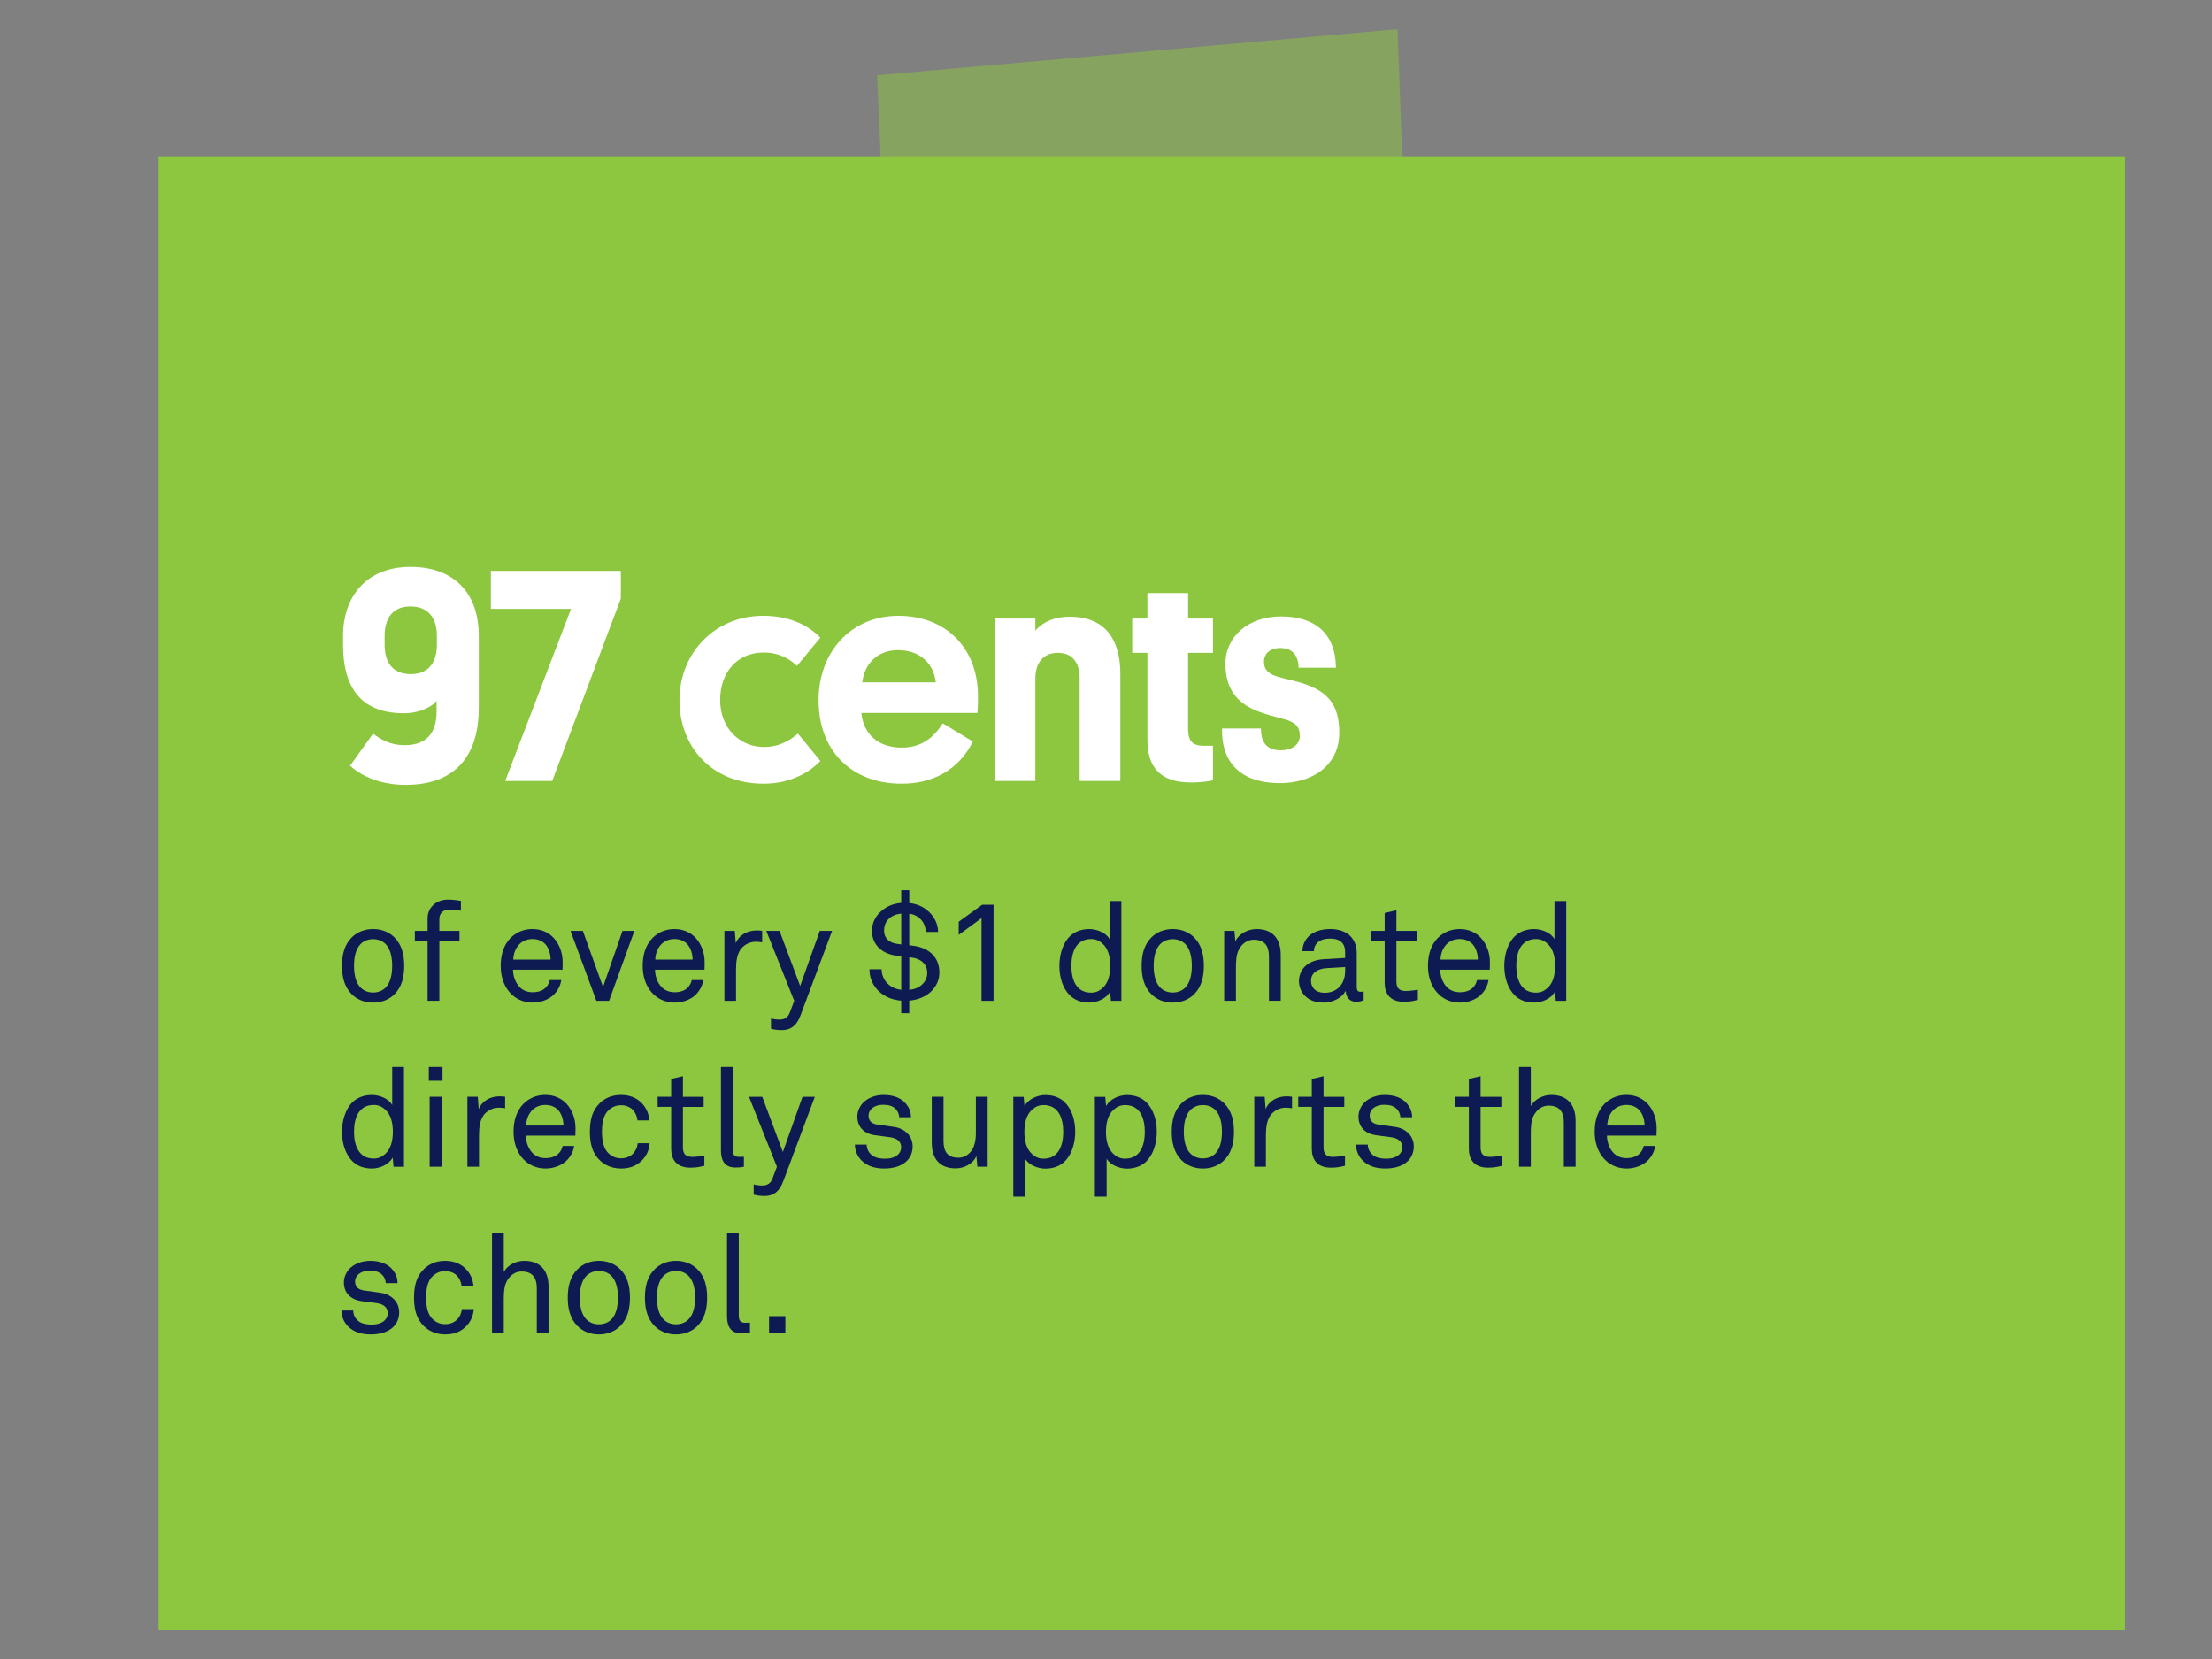 <?xml version="1.0" encoding="UTF-8"?> <svg xmlns="http://www.w3.org/2000/svg" id="Layer_1" data-name="Layer 1" viewBox="0 0 1024 768"><rect x="0" y="0" width="1024" height="768" fill="#808080" stroke="none"/><defs><style> .cls-1 { fill: none; } .cls-2 { mix-blend-mode: multiply; opacity: .5; } .cls-3 { fill: #0d1b52; } .cls-4 { isolation: isolate; } .cls-5 { fill: #8dc63f; } .cls-6 { fill: #fff; } </style></defs><g class="cls-4"><g id="Layer_1-2" data-name="Layer 1"><rect class="cls-1" x="73.42" y="13.52" width="910.42" height="740.95"></rect><g><path class="cls-5" d="M983.83,72.35H73.42v682.12h910.42V72.35h0Z"></path><g class="cls-2"><path class="cls-5" d="M406.04,34.85l240.92-21.33,4.25,114.5-240.77,8.56-4.4-101.73Z"></path></g></g></g></g><g><path class="cls-6" d="M172.72,339.62c2.81,2.11,7.17,5.34,14.62,5.34,11.53,0,15.04-7.31,14.76-16.59v-3.94c-1.83,2.53-7.59,5.76-15.18,5.76-18.83,0-28.11-10.82-28.11-31.63v-4.22c0-17.85,10.54-31.91,31.21-31.91s31.63,12.65,31.63,31.91v33.45c0,20.24-9.28,35.56-33.88,35.56-13.35,0-21.65-5.2-25.72-8.86l10.68-14.9ZM202.24,299v-4.64c0-7.87-3.66-13.63-12.23-13.63s-11.95,5.9-11.95,13.63v4.22c0,8.01,3.66,13.49,12.09,13.49s11.95-5.62,12.09-13.07Z"></path><path class="cls-6" d="M255.65,361.55h-21.79l30.5-79.7h-37.11v-17.57h60.16v12.79l-31.77,84.48Z"></path><path class="cls-6" d="M369.37,339.62l10.4,12.65c-4.5,4.78-13.35,10.54-26.29,10.54-23.75,0-38.94-16.87-38.94-38.66s16.3-39.08,38.79-39.08c13.63,0,21.93,5.48,26.43,10.12l-10.82,13.07c-3.09-2.95-8.01-6.18-15.46-6.18-12.37,0-20.1,9.42-20.1,21.93,0,13.49,9.42,21.79,20.24,21.79,7.59,0,12.37-3.37,15.74-6.18Z"></path><path class="cls-6" d="M398.75,330.07c.98,9.98,8.01,16.02,18.69,16.02,9.56,0,15.04-5.06,18.98-11.25l13.92,8.43c-4.5,9.42-14.62,19.54-32.89,19.54-22.77,0-38.51-14.76-38.51-38.66,0-22.49,15.18-39.08,36.97-39.08s36.83,14.76,36.83,37.25c0,1.83,0,4.5-.28,7.73h-53.7ZM399.17,315.87h34.02c-.84-8.43-7.17-14.9-17.43-14.9-9.56,0-15.6,6.33-16.59,14.9Z"></path><path class="cls-6" d="M499.81,314.18c0-7.31-3.23-11.95-10.12-11.95s-10.4,4.78-10.4,11.95v47.37h-18.83v-75.2h18.83v5.62c1.83-2.25,6.61-6.47,15.88-6.47,17.57,0,23.47,11.95,23.47,26.43v49.62h-18.84v-47.37Z"></path><path class="cls-6" d="M549.99,286.35h11.53v15.88h-11.53v35c0,5.62,1.83,8.01,7.17,8.01h4.36v16.02c-.42,0-3.8.98-10.26.98-14.2,0-20.1-7.17-20.1-19.68v-40.34h-7.03v-15.88h7.03v-11.81h18.84v11.81Z"></path><path class="cls-6" d="M591.74,313.34c3.37.98,6.47,1.55,10.26,2.67,12.09,3.65,17.99,9.56,17.99,23.19,0,15.32-12.65,23.33-27.41,23.33-20.8,0-27.27-12.23-26.85-25.3h17.99c0,5.34,1.83,10.12,9.14,10.12,4.92,0,8.86-2.39,8.86-6.75s-2.25-6.33-7.45-7.73c-4.08-1.12-7.31-1.83-11.39-3.37-10.4-3.79-15.6-10.82-15.6-22.21,0-12.65,10.68-21.93,25.72-21.93,15.88,0,25.3,8.01,25.44,23.76h-17.29c-.14-5.76-2.81-9.14-8.57-9.14-4.5,0-7.45,2.53-7.45,6.33s2.11,5.76,6.61,7.03Z"></path></g><g><path class="cls-3" d="M182.51,460.36c-2.37,2.3-5.7,3.78-9.79,3.78s-7.42-1.47-9.79-3.78c-3.52-3.46-4.61-8.13-4.61-13.25s1.09-9.79,4.61-13.25c2.37-2.3,5.7-3.78,9.79-3.78s7.42,1.47,9.79,3.78c3.52,3.46,4.61,8.13,4.61,13.25s-1.09,9.79-4.61,13.25ZM178.54,437.06c-1.34-1.34-3.26-2.3-5.82-2.3s-4.48.96-5.82,2.3c-2.3,2.37-3.01,6.27-3.01,10.05s.7,7.68,3.01,10.05c1.34,1.34,3.26,2.3,5.82,2.3s4.48-.96,5.82-2.3c2.3-2.37,3.01-6.27,3.01-10.05s-.7-7.68-3.01-10.05Z"></path><path class="cls-3" d="M207.99,421.06c-2.88,0-4.61,1.79-4.61,4.42v5.44h9.34v4.61h-9.34v27.77h-5.44v-27.77h-5.89v-4.61h5.89v-5.76c0-4.86,3.78-8.7,9.41-8.7,2.24,0,4.22.26,6.02.58v4.54c-1.73-.19-3.07-.51-5.38-.51Z"></path><path class="cls-3" d="M260.4,448.9h-22.91c0,2.94,1.15,6.14,3.14,8.13,1.47,1.47,3.46,2.3,5.95,2.3s4.67-.71,6.02-2.11c.9-.9,1.47-1.79,1.92-3.52h5.31c-.45,3.2-2.37,6.21-4.99,8-2.3,1.54-5.18,2.43-8.26,2.43-4.54,0-8.25-1.92-10.75-4.86-2.69-3.14-4.03-7.42-4.03-12.03,0-3.9.7-7.36,2.5-10.37,2.3-3.9,6.59-6.78,12.22-6.78,4.16,0,7.49,1.6,9.85,4.16,2.62,2.88,4.16,7.04,4.1,11.39l-.06,3.26ZM252.91,437.64c-1.34-1.79-3.52-2.94-6.4-2.94-5.89,0-8.77,4.8-8.9,9.54h17.28c0-2.43-.7-4.86-1.98-6.59Z"></path><path class="cls-3" d="M281.97,463.3h-5.89l-11.97-32.38h5.7l9.34,25.98,9.02-25.98h5.5l-11.71,32.38Z"></path><path class="cls-3" d="M326.13,448.9h-22.91c0,2.94,1.15,6.14,3.14,8.13,1.47,1.47,3.46,2.3,5.95,2.3s4.67-.71,6.02-2.11c.9-.9,1.47-1.79,1.92-3.52h5.31c-.45,3.2-2.37,6.21-4.99,8-2.3,1.54-5.18,2.43-8.26,2.43-4.54,0-8.25-1.92-10.75-4.86-2.69-3.14-4.03-7.42-4.03-12.03,0-3.9.7-7.36,2.5-10.37,2.3-3.9,6.59-6.78,12.22-6.78,4.16,0,7.49,1.6,9.85,4.16,2.62,2.88,4.16,7.04,4.1,11.39l-.06,3.26ZM318.64,437.64c-1.34-1.79-3.52-2.94-6.4-2.94-5.89,0-8.77,4.8-8.9,9.54h17.28c0-2.43-.7-4.86-1.98-6.59Z"></path><path class="cls-3" d="M349.81,435.97c-2.56,0-4.67,1.15-6.14,2.56-2.62,2.5-2.94,6.97-2.94,10.37v14.4h-5.38v-32.38h4.8l.45,5.7c1.66-3.97,5.57-5.89,9.66-5.89.83,0,1.73.06,2.56.19v5.31c-.96-.19-2.05-.26-3.01-.26Z"></path><path class="cls-3" d="M370.61,469.96c-1.54,4.16-3.9,6.91-8.77,6.91-2.69,0-4.48-.51-4.93-.64v-4.74s1.73.51,3.84.51c2.3,0,3.97-.83,4.86-3.26l2.05-5.44-12.93-32.38h6.14l9.54,25.53,9.09-25.53h5.7l-14.59,39.04Z"></path><path class="cls-3" d="M431.15,458.88c-2.62,2.56-6.27,3.97-10.24,4.35v5.82h-3.71v-5.82c-4.03-.32-7.49-1.73-10.17-4.16-2.82-2.56-4.54-6.21-4.54-10.37h5.63c0,2.62,1.15,5.18,3.01,6.85,1.66,1.54,3.71,2.37,6.08,2.69v-15.55c-.77-.13-1.6-.26-2.37-.32-6.27-.77-11.2-4.86-11.2-11.52,0-3.26,1.47-6.4,3.78-8.58,2.82-2.69,6.08-3.97,9.79-4.29v-5.89h3.71v5.95c3.52.38,6.72,1.73,9.15,4.1,2.62,2.56,4.1,5.57,4.22,9.28h-5.7c-.13-2.3-.9-4.29-2.3-5.76-1.34-1.41-3.07-2.37-5.38-2.69v14.59l1.92.26c6.91.89,12.03,4.99,12.03,12.41,0,3.65-1.6,6.53-3.71,8.64ZM417.2,422.92c-2.37.26-4.48,1.02-6.14,2.82-1.15,1.28-1.79,3.01-1.79,4.99,0,3.84,2.62,5.76,6.08,6.21l1.86.26v-14.27ZM421.94,443.27l-1.02-.13v15.1c2.43-.26,4.42-1.02,6.02-2.56,1.34-1.28,2.3-2.94,2.3-5.31,0-4.16-3.01-6.59-7.29-7.1Z"></path><path class="cls-3" d="M454.38,463.3v-38.27l-10.56,7.74v-6.08l10.88-7.87h5.25v44.48h-5.57Z"></path><path class="cls-3" d="M514.29,463.3l-.38-4.22c-1.86,3.26-6.02,5.05-9.66,5.05-3.97,0-7.04-1.34-9.15-3.52-3.07-3.13-4.67-8.06-4.67-13.44s1.66-10.69,4.93-13.82c2.11-1.98,5.12-3.26,8.9-3.26,3.52,0,7.68,1.66,9.41,4.61v-17.6h5.44v46.21h-4.8ZM510.38,436.81c-1.28-1.15-2.88-2.11-5.25-2.11-7.23,0-9.15,6.46-9.15,12.42s1.92,12.41,9.15,12.41c2.37,0,3.97-.96,5.25-2.11,2.69-2.37,3.58-6.27,3.58-10.3s-.9-7.94-3.58-10.3Z"></path><path class="cls-3" d="M552.69,460.36c-2.37,2.3-5.7,3.78-9.79,3.78s-7.42-1.47-9.79-3.78c-3.52-3.46-4.61-8.13-4.61-13.25s1.09-9.79,4.61-13.25c2.37-2.3,5.7-3.78,9.79-3.78s7.42,1.47,9.79,3.78c3.52,3.46,4.61,8.13,4.61,13.25s-1.09,9.79-4.61,13.25ZM548.72,437.06c-1.34-1.34-3.26-2.3-5.82-2.3s-4.48.96-5.82,2.3c-2.3,2.37-3.01,6.27-3.01,10.05s.7,7.68,3.01,10.05c1.34,1.34,3.26,2.3,5.82,2.3s4.48-.96,5.82-2.3c2.3-2.37,3.01-6.27,3.01-10.05s-.7-7.68-3.01-10.05Z"></path><path class="cls-3" d="M587.44,463.3v-20.54c0-4.86-1.98-7.74-7.1-7.74-3.14,0-5.63,2.05-7.04,4.99-1.09,2.37-1.15,5.76-1.15,8.25v15.04h-5.44v-32.38h4.74l.45,4.86c1.66-3.71,6.14-5.7,9.79-5.7,7.36,0,11.2,4.42,11.2,11.9v21.31h-5.44Z"></path><path class="cls-3" d="M627.69,463.75c-2.88,0-4.67-2.18-4.67-4.93h-.13c-1.86,3.26-5.89,5.31-10.43,5.31-7.42,0-11.13-4.99-11.13-9.98,0-4.16,2.69-9.6,11.52-10.11l9.85-.58v-2.37c0-1.6-.19-3.58-1.66-4.93-1.09-1.03-2.69-1.66-5.31-1.66-2.94,0-4.8.83-5.89,1.92-1.02,1.02-1.6,2.3-1.6,3.9h-5.31c.06-2.94,1.15-5.05,2.82-6.78,2.18-2.3,6.02-3.46,9.98-3.46,6.27,0,9.85,2.69,11.39,6.21.64,1.47.96,3.14.96,4.99v15.68c0,1.73.7,2.18,1.79,2.18.58,0,1.41-.19,1.41-.19v4.03c-1.15.58-2.24.77-3.58.77ZM622.7,447.68l-8.7.51c-3.26.19-7.1,1.73-7.1,5.82,0,2.88,1.79,5.57,6.4,5.57,2.5,0,4.93-.83,6.66-2.62,1.92-1.98,2.75-4.67,2.75-7.36v-1.92Z"></path><path class="cls-3" d="M649.9,463.75c-6.98,0-8.9-4.42-8.9-8.77v-19.39h-6.27v-4.67h6.27v-8.26l5.44-1.28v9.54h9.6v4.67h-9.6v18.75c0,3.14,1.34,4.42,4.35,4.42,2.3,0,5.57-.58,5.57-.58v4.67c-1.47.38-3.46.9-6.46.9Z"></path><path class="cls-3" d="M689.64,448.9h-22.91c0,2.94,1.15,6.14,3.14,8.13,1.47,1.47,3.46,2.3,5.95,2.3s4.67-.71,6.02-2.11c.9-.9,1.47-1.79,1.92-3.52h5.31c-.45,3.2-2.37,6.21-4.99,8-2.3,1.54-5.18,2.43-8.25,2.43-4.54,0-8.26-1.92-10.75-4.86-2.69-3.14-4.03-7.42-4.03-12.03,0-3.9.7-7.36,2.5-10.37,2.3-3.9,6.59-6.78,12.22-6.78,4.16,0,7.49,1.6,9.86,4.16,2.62,2.88,4.16,7.04,4.1,11.39l-.06,3.26ZM682.16,437.64c-1.34-1.79-3.52-2.94-6.4-2.94-5.89,0-8.77,4.8-8.9,9.54h17.28c0-2.43-.7-4.86-1.98-6.59Z"></path><path class="cls-3" d="M720.24,463.3l-.38-4.22c-1.86,3.26-6.02,5.05-9.66,5.05-3.97,0-7.04-1.34-9.15-3.52-3.07-3.13-4.67-8.06-4.67-13.44s1.66-10.69,4.93-13.82c2.11-1.98,5.12-3.26,8.89-3.26,3.52,0,7.68,1.66,9.41,4.61v-17.6h5.44v46.21h-4.8ZM716.33,436.81c-1.28-1.15-2.88-2.11-5.25-2.11-7.23,0-9.15,6.46-9.15,12.42s1.92,12.41,9.15,12.41c2.37,0,3.97-.96,5.25-2.11,2.69-2.37,3.58-6.27,3.58-10.3s-.9-7.94-3.58-10.3Z"></path><path class="cls-3" d="M182.19,540.1l-.38-4.22c-1.86,3.26-6.02,5.06-9.66,5.06-3.97,0-7.04-1.34-9.15-3.52-3.07-3.14-4.67-8.06-4.67-13.44s1.66-10.69,4.93-13.82c2.11-1.98,5.12-3.26,8.9-3.26,3.52,0,7.68,1.66,9.41,4.61v-17.6h5.44v46.21h-4.8ZM178.29,513.61c-1.28-1.15-2.88-2.11-5.25-2.11-7.23,0-9.15,6.46-9.15,12.41s1.92,12.42,9.15,12.42c2.37,0,3.97-.96,5.25-2.11,2.69-2.37,3.58-6.27,3.58-10.3s-.9-7.94-3.58-10.3Z"></path><path class="cls-3" d="M198.51,500.3v-6.4h6.34v6.4h-6.34ZM198.9,540.1v-32.38h5.57v32.38h-5.57Z"></path><path class="cls-3" d="M230.83,512.77c-2.56,0-4.67,1.15-6.14,2.56-2.62,2.5-2.94,6.98-2.94,10.37v14.4h-5.38v-32.38h4.8l.45,5.7c1.66-3.97,5.57-5.89,9.66-5.89.83,0,1.73.06,2.56.19v5.31c-.96-.19-2.05-.26-3.01-.26Z"></path><path class="cls-3" d="M266.35,525.7h-22.91c0,2.95,1.15,6.14,3.14,8.13,1.47,1.47,3.46,2.3,5.95,2.3s4.67-.7,6.02-2.11c.9-.9,1.47-1.79,1.92-3.52h5.31c-.45,3.2-2.37,6.21-4.99,8-2.3,1.54-5.18,2.43-8.26,2.43-4.54,0-8.25-1.92-10.75-4.86-2.69-3.14-4.03-7.42-4.03-12.03,0-3.9.7-7.36,2.5-10.37,2.3-3.9,6.59-6.79,12.22-6.79,4.16,0,7.49,1.6,9.85,4.16,2.62,2.88,4.16,7.04,4.1,11.39l-.06,3.26ZM258.86,514.44c-1.34-1.79-3.52-2.94-6.4-2.94-5.89,0-8.77,4.8-8.9,9.54h17.28c0-2.43-.7-4.87-1.98-6.59Z"></path><path class="cls-3" d="M296.94,537.41c-2.3,2.24-5.38,3.52-9.34,3.52-5.82,0-9.54-2.69-11.84-6.08-1.73-2.56-2.69-6.08-2.69-10.94s.96-8.38,2.69-10.94c2.3-3.39,5.95-6.08,11.78-6.08,3.84,0,6.98,1.28,9.22,3.46,2.18,2.11,3.58,4.8,3.84,8.32h-5.5c-.26-2.24-1.09-3.84-2.3-5.05-1.28-1.22-3.14-1.98-5.25-1.98-2.5,0-4.22.9-5.63,2.11-2.56,2.18-3.26,6.21-3.26,10.18s.7,8,3.26,10.18c1.41,1.21,3.14,2.11,5.63,2.11,2.24,0,4.22-.83,5.5-2.18,1.15-1.22,1.92-2.69,2.18-4.8h5.5c-.26,3.46-1.6,6.08-3.78,8.19Z"></path><path class="cls-3" d="M319.6,540.55c-6.98,0-8.9-4.42-8.9-8.77v-19.39h-6.27v-4.67h6.27v-8.25l5.44-1.28v9.54h9.6v4.67h-9.6v18.75c0,3.13,1.34,4.41,4.35,4.41,2.3,0,5.57-.58,5.57-.58v4.67c-1.47.38-3.46.9-6.46.9Z"></path><path class="cls-3" d="M340.53,540.48c-4.74,0-6.78-2.81-6.78-7.94v-38.65h5.44v38.33c0,2.18.7,3.33,2.94,3.33,1.79,0,2.24-.06,2.24-.06v4.61s-1.22.38-3.84.38Z"></path><path class="cls-3" d="M362.61,546.76c-1.54,4.16-3.9,6.91-8.77,6.91-2.69,0-4.48-.51-4.93-.64v-4.73s1.73.51,3.84.51c2.3,0,3.97-.83,4.86-3.26l2.05-5.44-12.93-32.38h6.14l9.54,25.54,9.09-25.54h5.7l-14.59,39.04Z"></path><path class="cls-3" d="M419.95,537.28c-2.5,2.56-6.34,3.65-10.56,3.65s-7.74-.96-10.5-3.65c-1.98-1.92-3.14-4.67-3.14-7.42h5.44c.06,2.24,1.09,3.9,2.62,5.06,1.47,1.09,3.78,1.47,5.82,1.47,2.24,0,4.29-.38,5.95-1.79.9-.71,1.6-2.05,1.6-3.52,0-2.43-1.73-4.16-5.06-4.61-1.41-.19-5.06-.64-7.3-.96-4.86-.77-7.94-3.78-7.94-8.7,0-2.5,1.22-4.86,2.69-6.34,2.11-2.18,5.5-3.58,9.54-3.58,4.29,0,8.13,1.34,10.3,4.1,1.41,1.73,2.3,3.58,2.3,6.21h-5.44c-.06-1.66-.9-3.2-1.86-4.03-1.34-1.21-3.14-1.73-5.31-1.73-1.28,0-2.24,0-3.78.64-2.05.83-3.26,2.56-3.26,4.35,0,2.69,1.66,3.84,4.35,4.22,1.79.26,4.35.51,7.81,1.09,4.61.77,8.26,4.1,8.26,8.96,0,2.82-1.02,4.99-2.56,6.59Z"></path><path class="cls-3" d="M452.46,540.1l-.45-4.93c-1.66,3.71-5.82,5.7-9.6,5.7-7.36,0-11.07-4.42-11.07-11.9v-21.25h5.44v20.48c0,4.87,1.79,7.74,6.91,7.74,2.18,0,3.97-.96,5.38-2.43,2.05-2.11,2.69-5.63,2.69-8.96v-16.83h5.44v32.38h-4.74Z"></path><path class="cls-3" d="M492.84,537.73c-2.11,1.98-5.12,3.26-8.9,3.26-3.52,0-7.68-1.66-9.41-4.61v17.6h-5.44v-46.21h4.8l.38,4.22c1.86-3.26,6.02-5.06,9.66-5.06,3.97,0,7.04,1.34,9.15,3.52,3.07,3.14,4.67,8.06,4.67,13.44s-1.66,10.69-4.93,13.82ZM483.05,511.56c-2.37,0-3.97.96-5.25,2.11-2.69,2.37-3.58,6.27-3.58,10.3s.9,7.94,3.58,10.3c1.28,1.15,2.88,2.11,5.25,2.11,7.23,0,9.15-6.46,9.15-12.41s-1.92-12.42-9.15-12.42Z"></path><path class="cls-3" d="M530.6,537.73c-2.11,1.98-5.12,3.26-8.9,3.26-3.52,0-7.68-1.66-9.41-4.61v17.6h-5.44v-46.21h4.8l.38,4.22c1.86-3.26,6.02-5.06,9.66-5.06,3.97,0,7.04,1.34,9.15,3.52,3.07,3.14,4.67,8.06,4.67,13.44s-1.66,10.69-4.93,13.82ZM520.81,511.56c-2.37,0-3.97.96-5.25,2.11-2.69,2.37-3.58,6.27-3.58,10.3s.9,7.94,3.58,10.3c1.28,1.15,2.88,2.11,5.25,2.11,7.23,0,9.15-6.46,9.15-12.41s-1.92-12.42-9.15-12.42Z"></path><path class="cls-3" d="M566.63,537.16c-2.37,2.3-5.7,3.78-9.79,3.78s-7.42-1.47-9.79-3.78c-3.52-3.46-4.61-8.13-4.61-13.25s1.09-9.79,4.61-13.25c2.37-2.3,5.7-3.78,9.79-3.78s7.42,1.47,9.79,3.78c3.52,3.46,4.61,8.13,4.61,13.25s-1.09,9.79-4.61,13.25ZM562.67,513.86c-1.34-1.34-3.26-2.3-5.82-2.3s-4.48.96-5.82,2.3c-2.3,2.37-3.01,6.27-3.01,10.05s.7,7.68,3.01,10.05c1.34,1.34,3.26,2.3,5.82,2.3s4.48-.96,5.82-2.3c2.3-2.37,3.01-6.27,3.01-10.05s-.7-7.68-3.01-10.05Z"></path><path class="cls-3" d="M595.11,512.77c-2.56,0-4.67,1.15-6.14,2.56-2.62,2.5-2.94,6.98-2.94,10.37v14.4h-5.38v-32.38h4.8l.45,5.7c1.66-3.97,5.57-5.89,9.66-5.89.83,0,1.73.06,2.56.19v5.31c-.96-.19-2.05-.26-3.01-.26Z"></path><path class="cls-3" d="M616.17,540.55c-6.98,0-8.9-4.42-8.9-8.77v-19.39h-6.27v-4.67h6.27v-8.25l5.44-1.28v9.54h9.6v4.67h-9.6v18.75c0,3.13,1.34,4.41,4.35,4.41,2.3,0,5.57-.58,5.57-.58v4.67c-1.47.38-3.46.9-6.46.9Z"></path><path class="cls-3" d="M651.94,537.28c-2.5,2.56-6.33,3.65-10.56,3.65s-7.74-.96-10.5-3.65c-1.98-1.92-3.14-4.67-3.14-7.42h5.44c.06,2.24,1.09,3.9,2.62,5.06,1.47,1.09,3.78,1.47,5.82,1.47,2.24,0,4.29-.38,5.95-1.79.9-.71,1.6-2.05,1.6-3.52,0-2.43-1.73-4.16-5.06-4.61-1.41-.19-5.06-.64-7.3-.96-4.86-.77-7.94-3.78-7.94-8.7,0-2.5,1.22-4.86,2.69-6.34,2.11-2.18,5.5-3.58,9.54-3.58,4.29,0,8.13,1.34,10.3,4.1,1.41,1.73,2.3,3.58,2.3,6.21h-5.44c-.06-1.66-.9-3.2-1.86-4.03-1.34-1.21-3.14-1.73-5.31-1.73-1.28,0-2.24,0-3.78.64-2.05.83-3.26,2.56-3.26,4.35,0,2.69,1.66,3.84,4.35,4.22,1.79.26,4.35.51,7.81,1.09,4.61.77,8.26,4.1,8.26,8.96,0,2.82-1.02,4.99-2.56,6.59Z"></path><path class="cls-3" d="M688.87,540.55c-6.98,0-8.9-4.42-8.9-8.77v-19.39h-6.27v-4.67h6.27v-8.25l5.44-1.28v9.54h9.6v4.67h-9.6v18.75c0,3.13,1.34,4.41,4.35,4.41,2.3,0,5.57-.58,5.57-.58v4.67c-1.47.38-3.46.9-6.46.9Z"></path><path class="cls-3" d="M723.94,540.1v-20.54c0-4.86-1.98-7.74-7.1-7.74-3.14,0-5.63,2.05-7.04,4.99-1.09,2.37-1.15,5.76-1.15,8.26v15.04h-5.44v-46.21h5.44v18.11c1.92-3.33,5.82-5.12,9.47-5.12,7.36,0,11.26,4.42,11.26,11.9v21.31h-5.44Z"></path><path class="cls-3" d="M766.82,525.7h-22.91c0,2.95,1.15,6.14,3.14,8.13,1.47,1.47,3.46,2.3,5.95,2.3s4.67-.7,6.02-2.11c.9-.9,1.47-1.79,1.92-3.52h5.31c-.45,3.2-2.37,6.21-4.99,8-2.3,1.54-5.18,2.43-8.25,2.43-4.54,0-8.26-1.92-10.75-4.86-2.69-3.14-4.03-7.42-4.03-12.03,0-3.9.7-7.36,2.5-10.37,2.3-3.9,6.59-6.79,12.22-6.79,4.16,0,7.49,1.6,9.86,4.16,2.62,2.88,4.16,7.04,4.1,11.39l-.06,3.26ZM759.33,514.44c-1.34-1.79-3.52-2.94-6.4-2.94-5.89,0-8.77,4.8-8.89,9.54h17.28c0-2.43-.7-4.87-1.98-6.59Z"></path><path class="cls-3" d="M182.26,614.09c-2.5,2.56-6.34,3.65-10.56,3.65s-7.74-.96-10.5-3.65c-1.98-1.92-3.14-4.67-3.14-7.42h5.44c.06,2.24,1.09,3.9,2.62,5.05,1.47,1.09,3.78,1.47,5.82,1.47,2.24,0,4.29-.38,5.95-1.79.9-.7,1.6-2.05,1.6-3.52,0-2.43-1.73-4.16-5.06-4.61-1.41-.19-5.06-.64-7.3-.96-4.86-.77-7.94-3.78-7.94-8.7,0-2.5,1.22-4.87,2.69-6.34,2.11-2.18,5.5-3.58,9.54-3.58,4.29,0,8.13,1.34,10.3,4.1,1.41,1.73,2.3,3.58,2.3,6.21h-5.44c-.06-1.66-.9-3.2-1.86-4.03-1.34-1.22-3.14-1.73-5.31-1.73-1.28,0-2.24,0-3.78.64-2.05.83-3.26,2.56-3.26,4.35,0,2.69,1.66,3.84,4.35,4.22,1.79.26,4.35.51,7.81,1.09,4.61.77,8.26,4.1,8.26,8.96,0,2.81-1.02,4.99-2.56,6.59Z"></path><path class="cls-3" d="M215.54,614.21c-2.3,2.24-5.38,3.52-9.34,3.52-5.82,0-9.54-2.69-11.84-6.08-1.73-2.56-2.69-6.08-2.69-10.94s.96-8.38,2.69-10.94c2.3-3.39,5.95-6.08,11.78-6.08,3.84,0,6.98,1.28,9.22,3.46,2.18,2.11,3.58,4.8,3.84,8.32h-5.5c-.26-2.24-1.09-3.84-2.3-5.06-1.28-1.21-3.14-1.98-5.25-1.98-2.5,0-4.22.89-5.63,2.11-2.56,2.18-3.26,6.21-3.26,10.18s.7,8,3.26,10.17c1.41,1.22,3.14,2.11,5.63,2.11,2.24,0,4.22-.83,5.5-2.18,1.15-1.22,1.92-2.69,2.18-4.8h5.5c-.26,3.46-1.6,6.08-3.78,8.19Z"></path><path class="cls-3" d="M248.5,616.9v-20.54c0-4.86-1.98-7.74-7.1-7.74-3.14,0-5.63,2.05-7.04,4.99-1.09,2.37-1.15,5.76-1.15,8.25v15.04h-5.44v-46.21h5.44v18.11c1.92-3.33,5.82-5.12,9.47-5.12,7.36,0,11.26,4.42,11.26,11.9v21.31h-5.44Z"></path><path class="cls-3" d="M287.02,613.96c-2.37,2.3-5.7,3.78-9.79,3.78s-7.42-1.47-9.79-3.78c-3.52-3.46-4.61-8.13-4.61-13.25s1.09-9.79,4.61-13.25c2.37-2.3,5.7-3.78,9.79-3.78s7.42,1.47,9.79,3.78c3.52,3.46,4.61,8.13,4.61,13.25s-1.09,9.79-4.61,13.25ZM283.06,590.66c-1.34-1.34-3.26-2.3-5.82-2.3s-4.48.96-5.82,2.3c-2.3,2.37-3.01,6.27-3.01,10.05s.7,7.68,3.01,10.05c1.34,1.34,3.26,2.3,5.82,2.3s4.48-.96,5.82-2.3c2.3-2.37,3.01-6.27,3.01-10.05s-.7-7.68-3.01-10.05Z"></path><path class="cls-3" d="M322.74,613.96c-2.37,2.3-5.7,3.78-9.79,3.78s-7.42-1.47-9.79-3.78c-3.52-3.46-4.61-8.13-4.61-13.25s1.09-9.79,4.61-13.25c2.37-2.3,5.7-3.78,9.79-3.78s7.42,1.47,9.79,3.78c3.52,3.46,4.61,8.13,4.61,13.25s-1.09,9.79-4.61,13.25ZM318.77,590.66c-1.34-1.34-3.26-2.3-5.82-2.3s-4.48.96-5.82,2.3c-2.3,2.37-3.01,6.27-3.01,10.05s.7,7.68,3.01,10.05c1.34,1.34,3.26,2.3,5.82,2.3s4.48-.96,5.82-2.3c2.3-2.37,3.01-6.27,3.01-10.05s-.7-7.68-3.01-10.05Z"></path><path class="cls-3" d="M343.34,617.28c-4.74,0-6.78-2.82-6.78-7.94v-38.65h5.44v38.33c0,2.18.7,3.33,2.94,3.33,1.79,0,2.24-.06,2.24-.06v4.61s-1.22.38-3.84.38Z"></path><path class="cls-3" d="M356.02,616.9v-7.62h7.55v7.62h-7.55Z"></path></g></svg> 
